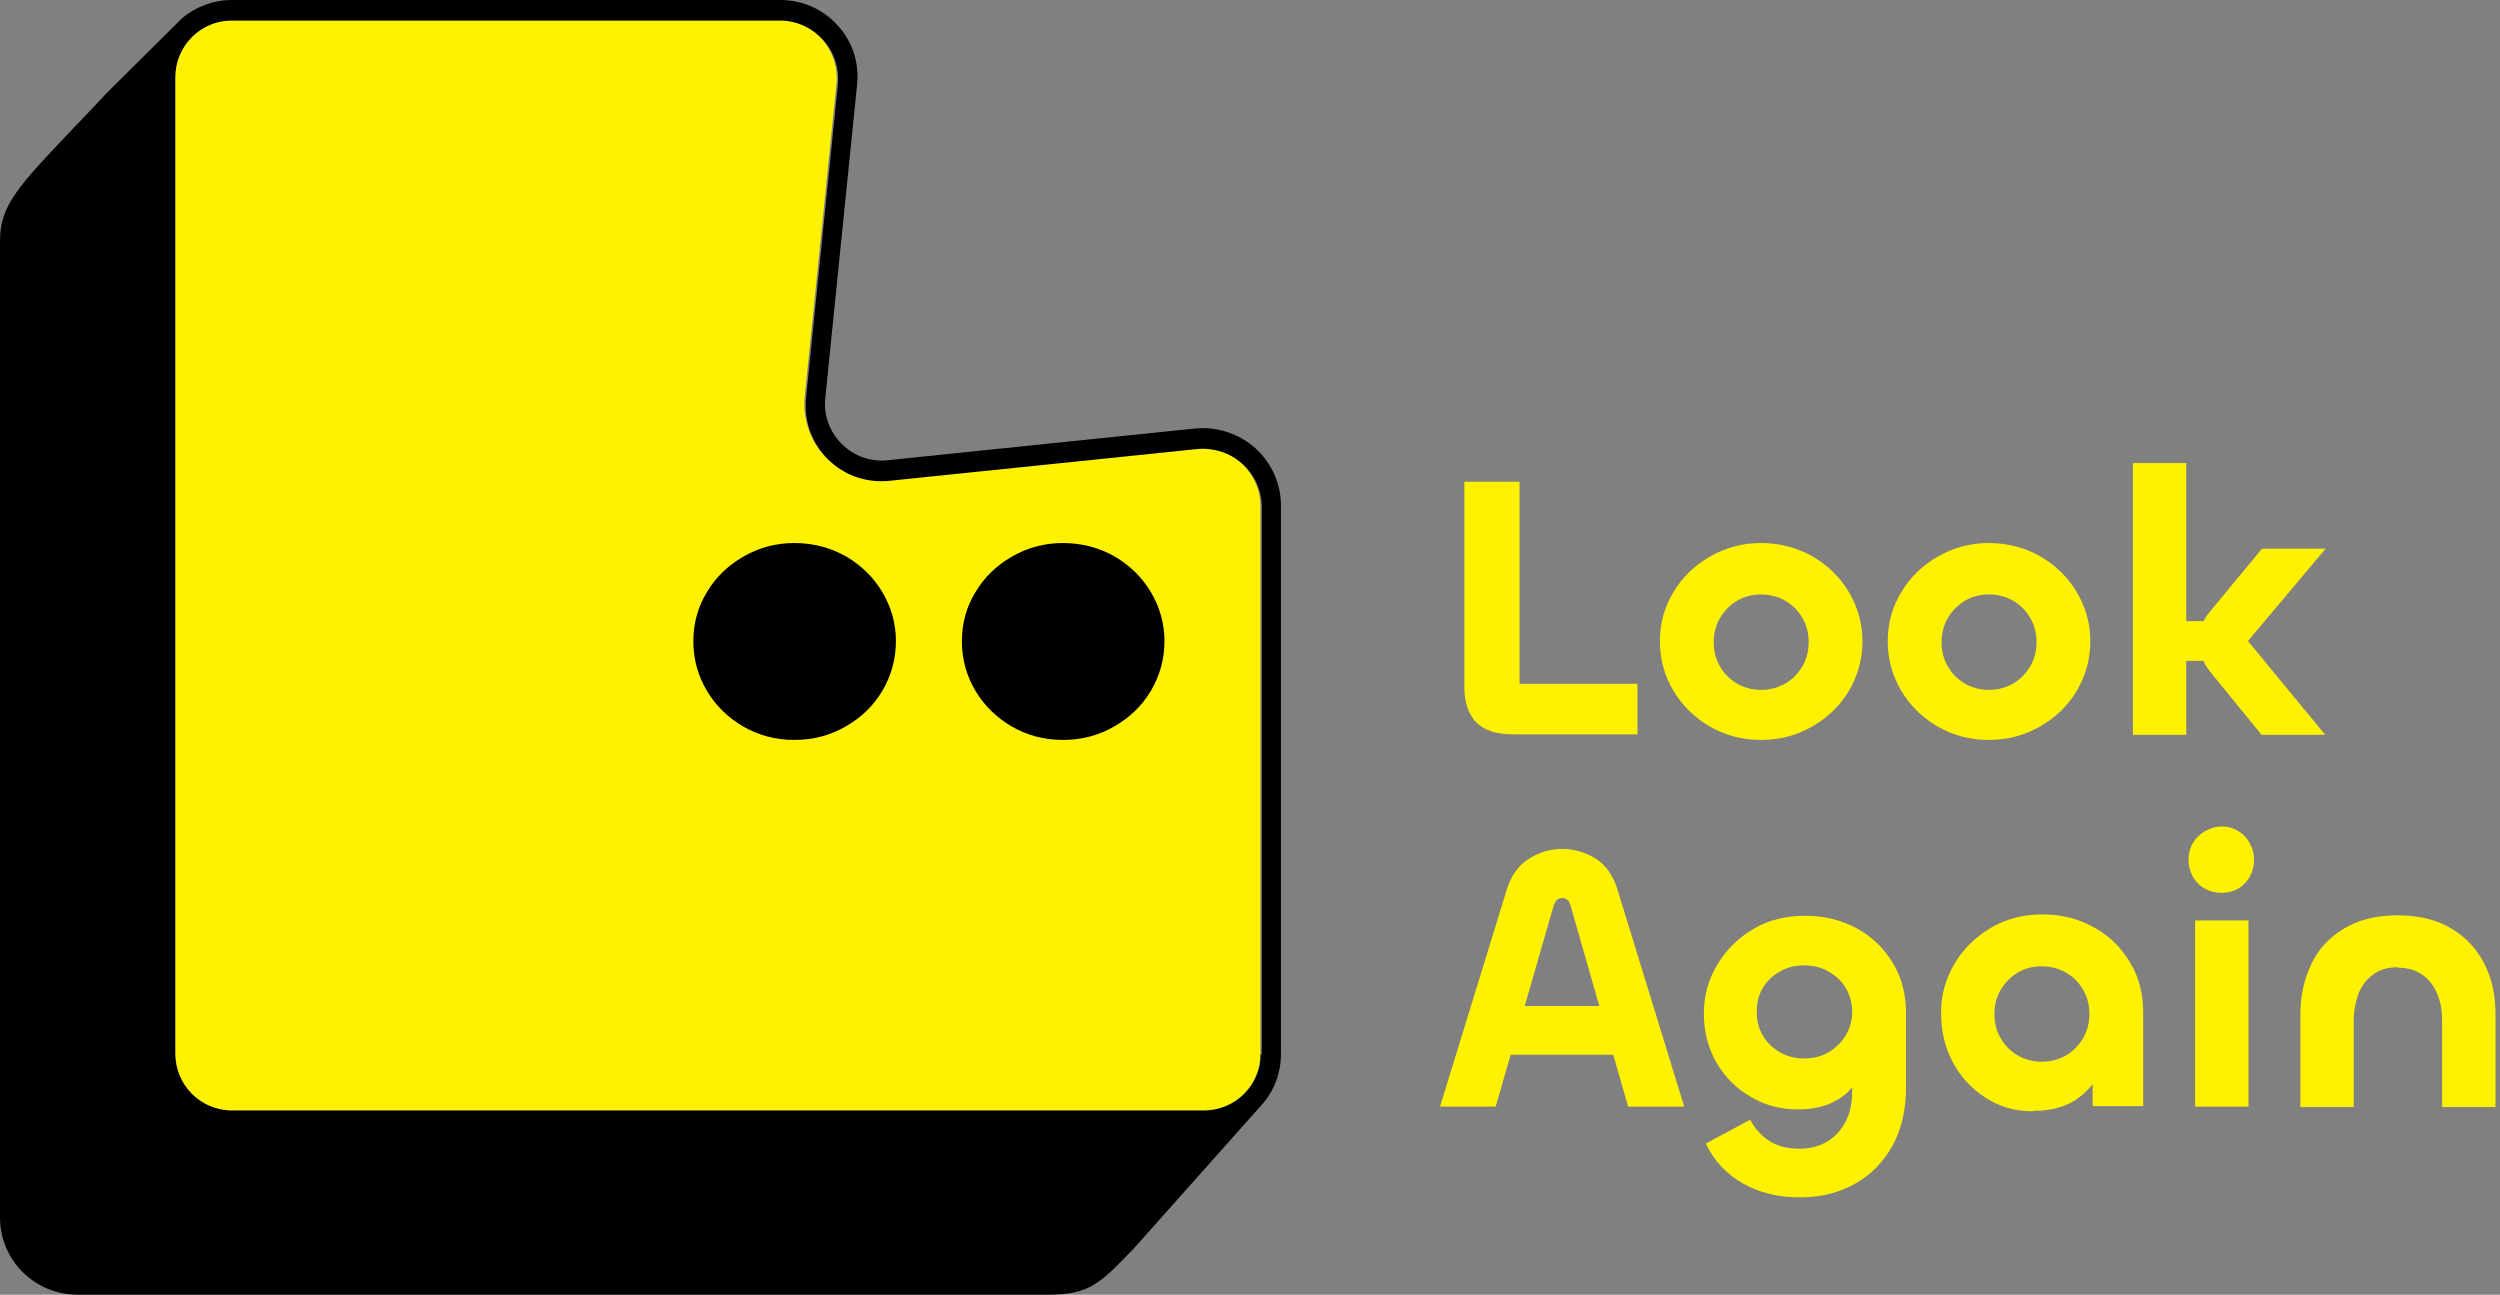 <svg width="363" height="188" viewBox="0 0 363 188" fill="none" xmlns="http://www.w3.org/2000/svg">
<rect x="0" y="0" width="363" height="188" fill="#808080" stroke="none"/>
<path d="M220.639 69.95V99.288H237.758V106.623H219.688C217.175 106.623 215.409 106.012 214.254 104.789C213.167 103.567 212.623 101.869 212.623 99.832V69.95H220.571H220.639Z" fill="#FFF200"/>
<path d="M255.692 107.438C252.906 107.438 250.461 106.759 248.219 105.468C246.045 104.178 244.279 102.48 242.988 100.307C241.698 98.134 241.018 95.757 241.018 93.108C241.018 90.46 241.698 88.083 242.988 85.978C244.279 83.804 246.045 82.106 248.287 80.816C250.529 79.526 252.974 78.847 255.692 78.847C258.409 78.847 260.99 79.526 263.232 80.816C265.406 82.106 267.172 83.804 268.463 85.978C269.753 88.151 270.433 90.528 270.433 93.108C270.433 95.689 269.753 98.134 268.463 100.307C267.172 102.48 265.406 104.178 263.164 105.468C260.922 106.759 258.477 107.438 255.692 107.438ZM255.692 100.171C257.05 100.171 258.205 99.832 259.292 99.221C260.311 98.609 261.126 97.726 261.737 96.708C262.349 95.621 262.62 94.467 262.62 93.244C262.62 92.022 262.349 90.799 261.737 89.781C261.126 88.694 260.311 87.879 259.292 87.268C258.273 86.657 257.05 86.317 255.692 86.317C254.333 86.317 253.178 86.657 252.159 87.268C251.14 87.879 250.325 88.762 249.714 89.781C249.102 90.867 248.831 92.022 248.831 93.244C248.831 94.467 249.102 95.689 249.714 96.708C250.325 97.794 251.14 98.609 252.159 99.221C253.178 99.832 254.401 100.171 255.692 100.171Z" fill="#FFF200"/>
<path d="M288.774 107.438C285.989 107.438 283.543 106.759 281.302 105.468C279.128 104.178 277.362 102.48 276.071 100.307C274.78 98.134 274.101 95.757 274.101 93.108C274.101 90.46 274.78 88.083 276.071 85.978C277.362 83.804 279.128 82.106 281.369 80.816C283.611 79.526 286.057 78.847 288.774 78.847C291.491 78.847 294.073 79.526 296.314 80.816C298.488 82.106 300.254 83.804 301.545 85.978C302.836 88.151 303.515 90.528 303.515 93.108C303.515 95.689 302.836 98.134 301.545 100.307C300.254 102.48 298.488 104.178 296.246 105.468C294.005 106.759 291.559 107.438 288.774 107.438ZM288.774 100.171C290.133 100.171 291.287 99.832 292.374 99.221C293.393 98.609 294.208 97.726 294.82 96.708C295.431 95.621 295.703 94.467 295.703 93.244C295.703 92.022 295.431 90.799 294.82 89.781C294.208 88.694 293.393 87.879 292.374 87.268C291.355 86.657 290.133 86.317 288.774 86.317C287.415 86.317 286.261 86.657 285.242 87.268C284.223 87.879 283.407 88.762 282.796 89.781C282.185 90.867 281.913 92.022 281.913 93.244C281.913 94.467 282.185 95.689 282.796 96.708C283.407 97.794 284.223 98.609 285.242 99.221C286.261 99.832 287.483 100.171 288.774 100.171Z" fill="#FFF200"/>
<path d="M317.441 106.691H309.697V67.234H317.441V106.691ZM316.15 95.961V90.188H322.4V95.961H316.15ZM337.616 106.691H328.378L320.905 97.523C319.818 96.165 319.275 94.67 319.275 93.04C319.275 91.411 319.818 90.052 320.973 88.694L328.446 79.662H337.684L326.204 93.312C326.204 93.312 326.204 93.244 326.204 93.176C326.204 93.176 326.204 93.108 326.204 93.04C326.204 93.04 326.204 92.905 326.204 92.837L337.616 106.691Z" fill="#FFF200"/>
<path d="M209.091 160.682L218.805 129.102C219.417 127.133 220.503 125.639 221.998 124.688C223.492 123.737 225.123 123.262 226.821 123.262C228.519 123.262 230.218 123.737 231.712 124.688C233.207 125.639 234.225 127.133 234.837 129.102L244.551 160.682H236.399L228.044 131.479C227.84 130.732 227.432 130.393 226.821 130.393C226.21 130.393 225.87 130.732 225.598 131.479L217.175 160.682H209.023H209.091ZM237.826 153.143H216.563V146.08H237.826V153.143Z" fill="#FFF200"/>
<path d="M261.33 173.857C258.137 173.857 255.42 173.177 253.042 171.819C250.665 170.461 248.899 168.559 247.676 166.047L254.129 162.583C254.741 163.738 255.556 164.756 256.778 165.571C257.933 166.386 259.428 166.794 261.262 166.794C262.824 166.794 264.115 166.454 265.27 165.775C266.425 165.096 267.308 164.145 267.987 162.855C268.666 161.564 268.938 160.07 268.938 158.305V154.298L270.501 153.687C270.501 154.841 270.161 155.928 269.482 157.082C268.802 158.237 267.783 159.187 266.357 159.934C264.93 160.682 263.164 161.089 261.058 161.089C258.545 161.089 256.235 160.478 254.197 159.255C252.091 158.033 250.461 156.403 249.238 154.298C248.015 152.192 247.404 149.816 247.404 147.167C247.404 144.518 248.083 142.141 249.374 140.036C250.665 137.863 252.431 136.165 254.605 134.875C256.778 133.584 259.292 132.973 262.077 132.973C264.862 132.973 267.376 133.584 269.617 134.807C271.859 136.029 273.557 137.727 274.848 139.832C276.139 141.938 276.75 144.382 276.75 147.099V158.033C276.75 161.225 276.071 164.009 274.78 166.386C273.422 168.763 271.655 170.597 269.346 171.887C267.036 173.177 264.387 173.857 261.466 173.857H261.33ZM261.941 153.687C263.232 153.687 264.455 153.415 265.474 152.804C266.493 152.192 267.308 151.445 267.987 150.359C268.598 149.34 268.938 148.186 268.938 146.895C268.938 145.605 268.598 144.45 267.987 143.432C267.376 142.413 266.561 141.666 265.474 141.055C264.455 140.444 263.232 140.172 261.941 140.172C260.651 140.172 259.496 140.444 258.477 141.055C257.39 141.666 256.575 142.413 255.963 143.432C255.352 144.45 255.08 145.605 255.08 146.895C255.08 148.186 255.352 149.34 255.963 150.359C256.575 151.377 257.39 152.192 258.477 152.804C259.564 153.415 260.718 153.687 261.941 153.687Z" fill="#FFF200"/>
<path d="M295.227 161.361C292.578 161.361 290.268 160.682 288.298 159.391C286.328 158.101 284.698 156.403 283.543 154.23C282.388 152.057 281.845 149.68 281.845 147.031C281.845 144.383 282.524 142.074 283.815 139.9C285.106 137.727 286.872 136.029 289.046 134.739C291.219 133.449 293.733 132.77 296.518 132.77C299.303 132.77 301.817 133.381 304.058 134.671C306.3 135.894 307.998 137.591 309.289 139.765C310.58 141.87 311.191 144.315 311.191 147.031V160.614H303.855V150.834L306.232 150.155C306.232 152.26 305.757 154.162 304.874 155.86C303.99 157.558 302.7 158.848 301.137 159.867C299.507 160.818 297.605 161.293 295.363 161.293L295.227 161.361ZM296.45 154.162C297.809 154.162 298.964 153.822 300.05 153.211C301.069 152.6 301.885 151.717 302.496 150.699C303.107 149.612 303.379 148.457 303.379 147.235C303.379 146.013 303.107 144.79 302.496 143.771C301.885 142.685 301.069 141.87 300.05 141.259C299.031 140.647 297.809 140.308 296.45 140.308C295.091 140.308 293.937 140.647 292.918 141.259C291.899 141.87 291.084 142.753 290.472 143.771C289.861 144.858 289.589 146.013 289.589 147.235C289.589 148.457 289.861 149.68 290.472 150.699C291.084 151.785 291.899 152.6 292.918 153.211C293.937 153.822 295.159 154.162 296.45 154.162Z" fill="#FFF200"/>
<path d="M322.604 129.646C321.72 129.646 320.905 129.442 320.158 129.034C319.411 128.627 318.799 128.016 318.392 127.269C317.984 126.522 317.78 125.707 317.78 124.824C317.78 123.941 317.984 123.126 318.392 122.447C318.799 121.7 319.411 121.156 320.158 120.681C320.905 120.274 321.72 120.002 322.604 120.002C323.487 120.002 324.302 120.206 324.981 120.681C325.728 121.089 326.272 121.7 326.679 122.447C327.087 123.194 327.291 124.009 327.291 124.824C327.291 125.639 327.087 126.522 326.679 127.269C326.272 128.016 325.66 128.627 324.981 129.034C324.234 129.442 323.419 129.646 322.604 129.646ZM318.731 133.652H326.476V160.682H318.731V133.652Z" fill="#FFF200"/>
<path d="M348.145 140.444C346.719 140.444 345.496 140.783 344.545 141.53C343.594 142.209 342.915 143.16 342.439 144.315C342.032 145.469 341.76 146.759 341.76 148.186V160.75H334.016V147.235C334.016 144.586 334.559 142.209 335.578 140.036C336.597 137.863 338.16 136.165 340.266 134.875C342.371 133.584 344.953 132.905 348.145 132.905C351.338 132.905 353.92 133.584 356.025 134.875C358.131 136.165 359.694 137.863 360.781 140.036C361.868 142.209 362.343 144.586 362.343 147.235V160.75H354.599V148.186C354.599 146.827 354.395 145.537 353.92 144.383C353.444 143.228 352.765 142.277 351.814 141.598C350.863 140.919 349.708 140.512 348.213 140.512L348.145 140.444Z" fill="#FFF200"/>
<path d="M182.258 65.06C179.881 62.955 176.756 61.936 173.631 62.208L128.865 66.826C126.419 67.098 123.974 66.215 122.208 64.449C120.441 62.684 119.558 60.239 119.83 57.794L124.449 12.292C124.789 9.168 123.77 5.976 121.596 3.667C119.49 1.29 116.433 0 113.309 0H33.694C30.909 0 28.395 1.019 26.425 2.649L25.814 3.26L15.488 13.515C13.722 15.416 12.092 17.114 10.665 18.608C2.649 27.029 0 29.814 0 34.975V176.777C0 182.957 5.027 187.982 11.209 187.982H152.301C158.075 187.982 159.705 186.353 163.985 181.938L164.528 181.395L183.209 160.41C184.976 158.44 185.995 155.86 185.995 153.007V73.414C185.995 70.222 184.636 67.234 182.326 65.128L182.258 65.06ZM183.006 153.007C183.006 153.007 183.006 153.551 183.006 153.822C183.006 154.026 183.006 154.23 182.938 154.434V154.569C182.19 158.373 178.862 161.225 174.854 161.225H33.694C29.142 161.225 25.474 157.558 25.474 153.007V11.206C25.474 7.402 28.055 4.211 31.588 3.26C31.588 3.26 31.588 3.26 31.656 3.26C31.86 3.26 32.063 3.192 32.267 3.124C32.335 3.124 32.471 3.124 32.539 3.124C32.675 3.124 32.811 3.124 33.014 3.124C33.286 3.124 33.558 3.124 33.762 3.124H113.444C115.754 3.124 117.996 4.143 119.558 5.84C121.121 7.538 121.868 9.915 121.664 12.224L117.045 57.726C116.705 61.121 117.86 64.381 120.305 66.758C122.751 69.135 126.012 70.358 129.34 69.95L174.107 65.332C176.416 65.128 178.726 65.875 180.492 67.437C182.19 68.999 183.209 71.24 183.209 73.549V153.143L183.006 153.007Z" fill="black"/>
<path d="M173.903 65.196L129.137 69.814C125.74 70.154 122.479 68.999 120.102 66.622C117.724 64.245 116.501 60.918 116.841 57.59L121.46 12.088C121.664 9.779 120.917 7.47 119.354 5.705C117.792 3.939 115.55 2.988 113.241 2.988H33.694C29.142 2.988 25.474 6.655 25.474 11.206V153.007C25.474 157.557 29.142 161.225 33.694 161.225H174.786C179.337 161.225 183.006 157.557 183.006 153.007V73.414C183.006 71.105 181.987 68.863 180.288 67.301C178.59 65.739 176.213 64.992 173.903 65.196Z" fill="#FFF200"/>
<path d="M115.347 107.438C112.561 107.438 110.116 106.759 107.874 105.468C105.7 104.178 103.934 102.48 102.643 100.307C101.353 98.134 100.673 95.757 100.673 93.108C100.673 90.46 101.353 88.083 102.643 85.978C103.934 83.804 105.7 82.106 107.942 80.816C110.184 79.526 112.629 78.847 115.347 78.847C118.064 78.847 120.645 79.526 122.887 80.816C125.061 82.106 126.827 83.804 128.118 85.978C129.408 88.151 130.088 90.528 130.088 93.108C130.088 95.689 129.408 98.134 128.118 100.307C126.827 102.48 125.061 104.178 122.819 105.468C120.577 106.759 118.132 107.438 115.347 107.438Z" fill="black"/>
<path d="M154.339 107.438C151.554 107.438 149.108 106.759 146.867 105.468C144.693 104.178 142.927 102.48 141.636 100.307C140.345 98.134 139.666 95.757 139.666 93.108C139.666 90.46 140.345 88.083 141.636 85.978C142.927 83.804 144.693 82.106 146.934 80.816C149.176 79.526 151.622 78.847 154.339 78.847C157.056 78.847 159.637 79.526 161.879 80.816C164.053 82.106 165.819 83.804 167.11 85.978C168.401 88.151 169.08 90.528 169.08 93.108C169.08 95.689 168.401 98.134 167.11 100.307C165.819 102.48 164.053 104.178 161.811 105.468C159.57 106.759 157.124 107.438 154.339 107.438Z" fill="black"/>
</svg>
